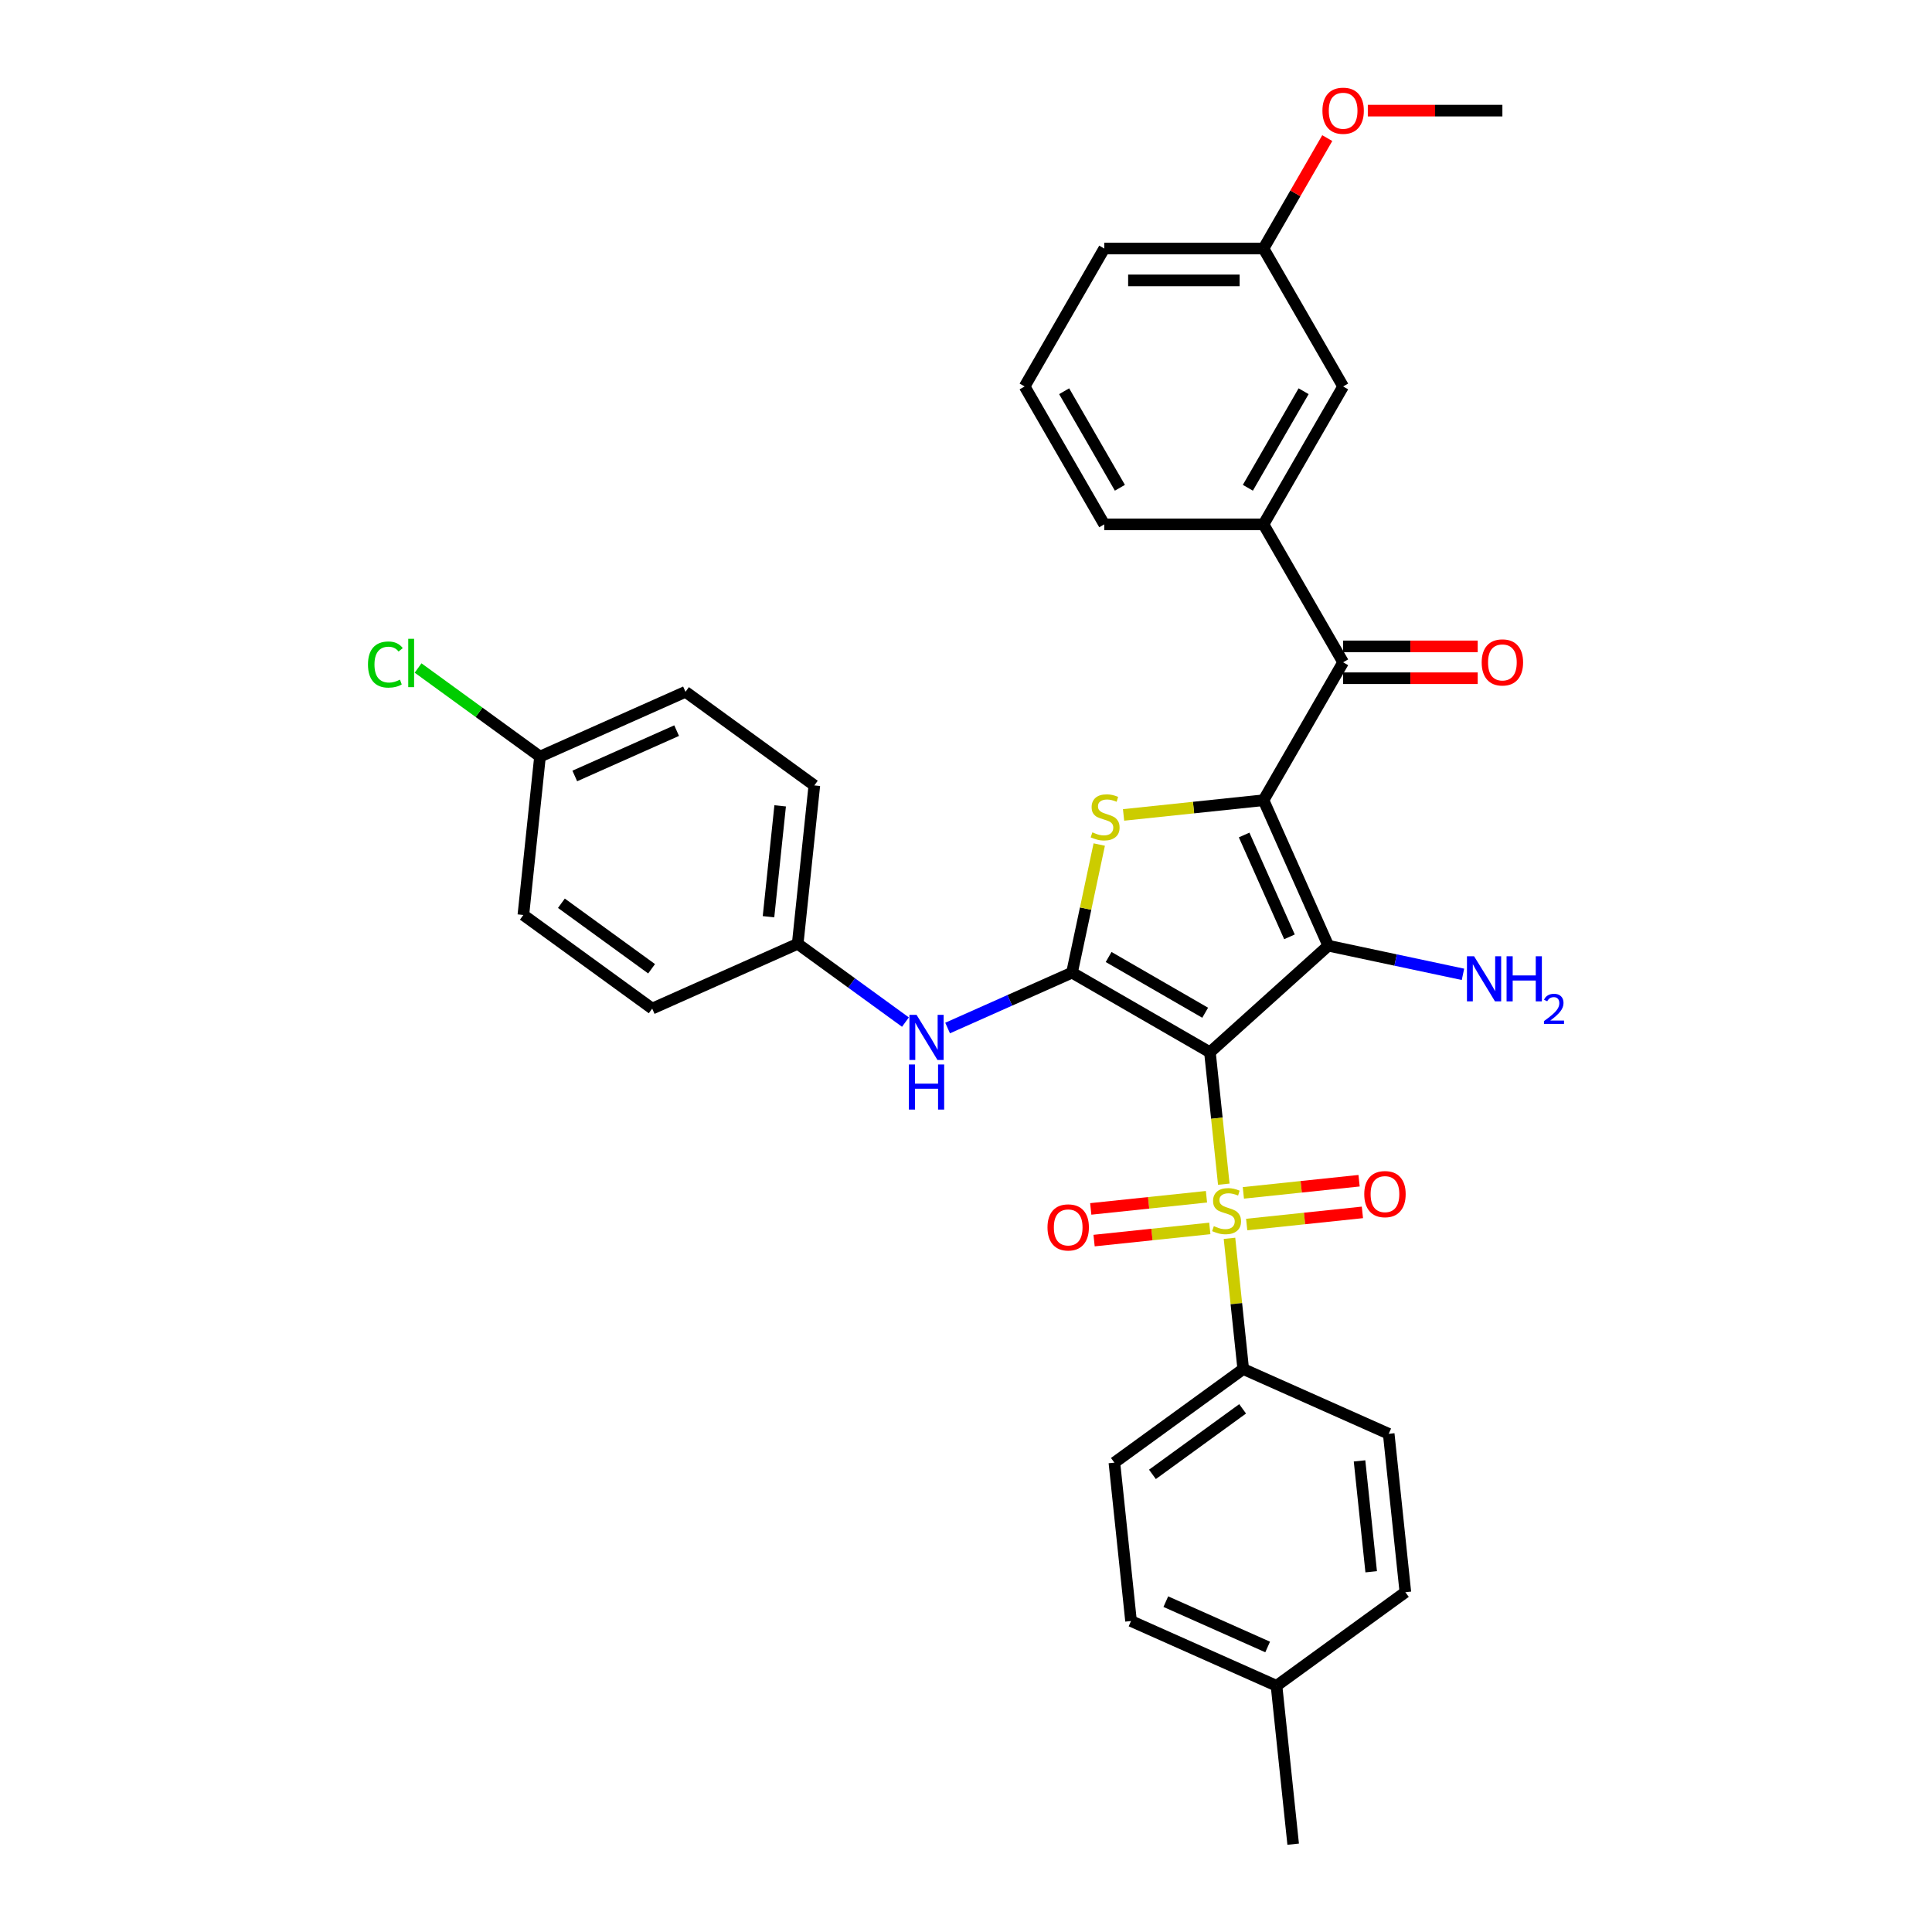 <?xml version='1.0' encoding='iso-8859-1'?>
<svg version='1.1' baseProfile='full'
              xmlns='http://www.w3.org/2000/svg'
                      xmlns:rdkit='http://www.rdkit.org/xml'
                      xmlns:xlink='http://www.w3.org/1999/xlink'
                  xml:space='preserve'
width='1000px' height='1000px' viewBox='0 0 1000 1000'>
<!-- END OF HEADER -->
<rect style='opacity:1.0;fill:#FFFFFF;stroke:none' width='1000' height='1000' x='0' y='0'> </rect>
<path class='bond-1' d='M 626.259,544.652 L 687.517,489.496' style='fill:none;fill-rule:evenodd;stroke:#000000;stroke-width:6px;stroke-linecap:butt;stroke-linejoin:miter;stroke-opacity:1' />
<path class='bond-2' d='M 626.259,544.652 L 629.847,578.792' style='fill:none;fill-rule:evenodd;stroke:#000000;stroke-width:6px;stroke-linecap:butt;stroke-linejoin:miter;stroke-opacity:1' />
<path class='bond-2' d='M 629.847,578.792 L 633.436,612.931' style='fill:none;fill-rule:evenodd;stroke:#CCCC00;stroke-width:6px;stroke-linecap:butt;stroke-linejoin:miter;stroke-opacity:1' />
<path class='bond-3' d='M 626.259,544.652 L 554.872,503.437' style='fill:none;fill-rule:evenodd;stroke:#000000;stroke-width:6px;stroke-linecap:butt;stroke-linejoin:miter;stroke-opacity:1' />
<path class='bond-3' d='M 623.794,524.193 L 573.823,495.342' style='fill:none;fill-rule:evenodd;stroke:#000000;stroke-width:6px;stroke-linecap:butt;stroke-linejoin:miter;stroke-opacity:1' />
<path class='bond-0' d='M 653.989,414.192 L 687.517,489.496' style='fill:none;fill-rule:evenodd;stroke:#000000;stroke-width:6px;stroke-linecap:butt;stroke-linejoin:miter;stroke-opacity:1' />
<path class='bond-0' d='M 643.958,432.193 L 667.427,484.906' style='fill:none;fill-rule:evenodd;stroke:#000000;stroke-width:6px;stroke-linecap:butt;stroke-linejoin:miter;stroke-opacity:1' />
<path class='bond-5' d='M 653.989,414.192 L 695.204,342.805' style='fill:none;fill-rule:evenodd;stroke:#000000;stroke-width:6px;stroke-linecap:butt;stroke-linejoin:miter;stroke-opacity:1' />
<path class='bond-33' d='M 653.989,414.192 L 617.773,417.998' style='fill:none;fill-rule:evenodd;stroke:#000000;stroke-width:6px;stroke-linecap:butt;stroke-linejoin:miter;stroke-opacity:1' />
<path class='bond-33' d='M 617.773,417.998 L 581.556,421.805' style='fill:none;fill-rule:evenodd;stroke:#CCCC00;stroke-width:6px;stroke-linecap:butt;stroke-linejoin:miter;stroke-opacity:1' />
<path class='bond-11' d='M 687.517,489.496 L 722.374,496.905' style='fill:none;fill-rule:evenodd;stroke:#000000;stroke-width:6px;stroke-linecap:butt;stroke-linejoin:miter;stroke-opacity:1' />
<path class='bond-11' d='M 722.374,496.905 L 757.232,504.314' style='fill:none;fill-rule:evenodd;stroke:#0000FF;stroke-width:6px;stroke-linecap:butt;stroke-linejoin:miter;stroke-opacity:1' />
<path class='bond-8' d='M 636.381,640.957 L 639.936,674.783' style='fill:none;fill-rule:evenodd;stroke:#CCCC00;stroke-width:6px;stroke-linecap:butt;stroke-linejoin:miter;stroke-opacity:1' />
<path class='bond-8' d='M 639.936,674.783 L 643.492,708.609' style='fill:none;fill-rule:evenodd;stroke:#000000;stroke-width:6px;stroke-linecap:butt;stroke-linejoin:miter;stroke-opacity:1' />
<path class='bond-9' d='M 645.282,633.825 L 675.231,630.678' style='fill:none;fill-rule:evenodd;stroke:#CCCC00;stroke-width:6px;stroke-linecap:butt;stroke-linejoin:miter;stroke-opacity:1' />
<path class='bond-9' d='M 675.231,630.678 L 705.179,627.53' style='fill:none;fill-rule:evenodd;stroke:#FF0000;stroke-width:6px;stroke-linecap:butt;stroke-linejoin:miter;stroke-opacity:1' />
<path class='bond-9' d='M 643.559,617.43 L 673.507,614.282' style='fill:none;fill-rule:evenodd;stroke:#CCCC00;stroke-width:6px;stroke-linecap:butt;stroke-linejoin:miter;stroke-opacity:1' />
<path class='bond-9' d='M 673.507,614.282 L 703.456,611.134' style='fill:none;fill-rule:evenodd;stroke:#FF0000;stroke-width:6px;stroke-linecap:butt;stroke-linejoin:miter;stroke-opacity:1' />
<path class='bond-10' d='M 624.468,619.436 L 594.52,622.584' style='fill:none;fill-rule:evenodd;stroke:#CCCC00;stroke-width:6px;stroke-linecap:butt;stroke-linejoin:miter;stroke-opacity:1' />
<path class='bond-10' d='M 594.52,622.584 L 564.572,625.732' style='fill:none;fill-rule:evenodd;stroke:#FF0000;stroke-width:6px;stroke-linecap:butt;stroke-linejoin:miter;stroke-opacity:1' />
<path class='bond-10' d='M 626.192,635.832 L 596.243,638.98' style='fill:none;fill-rule:evenodd;stroke:#CCCC00;stroke-width:6px;stroke-linecap:butt;stroke-linejoin:miter;stroke-opacity:1' />
<path class='bond-10' d='M 596.243,638.98 L 566.295,642.127' style='fill:none;fill-rule:evenodd;stroke:#FF0000;stroke-width:6px;stroke-linecap:butt;stroke-linejoin:miter;stroke-opacity:1' />
<path class='bond-4' d='M 554.872,503.437 L 561.919,470.286' style='fill:none;fill-rule:evenodd;stroke:#000000;stroke-width:6px;stroke-linecap:butt;stroke-linejoin:miter;stroke-opacity:1' />
<path class='bond-4' d='M 561.919,470.286 L 568.966,437.135' style='fill:none;fill-rule:evenodd;stroke:#CCCC00;stroke-width:6px;stroke-linecap:butt;stroke-linejoin:miter;stroke-opacity:1' />
<path class='bond-6' d='M 554.872,503.437 L 522.677,517.771' style='fill:none;fill-rule:evenodd;stroke:#000000;stroke-width:6px;stroke-linecap:butt;stroke-linejoin:miter;stroke-opacity:1' />
<path class='bond-6' d='M 522.677,517.771 L 490.482,532.105' style='fill:none;fill-rule:evenodd;stroke:#0000FF;stroke-width:6px;stroke-linecap:butt;stroke-linejoin:miter;stroke-opacity:1' />
<path class='bond-7' d='M 695.204,342.805 L 653.989,271.419' style='fill:none;fill-rule:evenodd;stroke:#000000;stroke-width:6px;stroke-linecap:butt;stroke-linejoin:miter;stroke-opacity:1' />
<path class='bond-12' d='M 695.204,351.048 L 730.031,351.048' style='fill:none;fill-rule:evenodd;stroke:#000000;stroke-width:6px;stroke-linecap:butt;stroke-linejoin:miter;stroke-opacity:1' />
<path class='bond-12' d='M 730.031,351.048 L 764.858,351.048' style='fill:none;fill-rule:evenodd;stroke:#FF0000;stroke-width:6px;stroke-linecap:butt;stroke-linejoin:miter;stroke-opacity:1' />
<path class='bond-12' d='M 695.204,334.562 L 730.031,334.562' style='fill:none;fill-rule:evenodd;stroke:#000000;stroke-width:6px;stroke-linecap:butt;stroke-linejoin:miter;stroke-opacity:1' />
<path class='bond-12' d='M 730.031,334.562 L 764.858,334.562' style='fill:none;fill-rule:evenodd;stroke:#FF0000;stroke-width:6px;stroke-linecap:butt;stroke-linejoin:miter;stroke-opacity:1' />
<path class='bond-16' d='M 468.655,529.035 L 440.768,508.774' style='fill:none;fill-rule:evenodd;stroke:#0000FF;stroke-width:6px;stroke-linecap:butt;stroke-linejoin:miter;stroke-opacity:1' />
<path class='bond-16' d='M 440.768,508.774 L 412.881,488.513' style='fill:none;fill-rule:evenodd;stroke:#000000;stroke-width:6px;stroke-linecap:butt;stroke-linejoin:miter;stroke-opacity:1' />
<path class='bond-13' d='M 653.989,271.419 L 695.204,200.032' style='fill:none;fill-rule:evenodd;stroke:#000000;stroke-width:6px;stroke-linecap:butt;stroke-linejoin:miter;stroke-opacity:1' />
<path class='bond-13' d='M 645.894,252.468 L 674.745,202.497' style='fill:none;fill-rule:evenodd;stroke:#000000;stroke-width:6px;stroke-linecap:butt;stroke-linejoin:miter;stroke-opacity:1' />
<path class='bond-27' d='M 653.989,271.419 L 571.559,271.419' style='fill:none;fill-rule:evenodd;stroke:#000000;stroke-width:6px;stroke-linecap:butt;stroke-linejoin:miter;stroke-opacity:1' />
<path class='bond-14' d='M 643.492,708.609 L 576.804,757.061' style='fill:none;fill-rule:evenodd;stroke:#000000;stroke-width:6px;stroke-linecap:butt;stroke-linejoin:miter;stroke-opacity:1' />
<path class='bond-14' d='M 643.179,729.215 L 596.498,763.131' style='fill:none;fill-rule:evenodd;stroke:#000000;stroke-width:6px;stroke-linecap:butt;stroke-linejoin:miter;stroke-opacity:1' />
<path class='bond-15' d='M 643.492,708.609 L 718.795,742.137' style='fill:none;fill-rule:evenodd;stroke:#000000;stroke-width:6px;stroke-linecap:butt;stroke-linejoin:miter;stroke-opacity:1' />
<path class='bond-17' d='M 695.204,200.032 L 653.989,128.645' style='fill:none;fill-rule:evenodd;stroke:#000000;stroke-width:6px;stroke-linecap:butt;stroke-linejoin:miter;stroke-opacity:1' />
<path class='bond-19' d='M 576.804,757.061 L 585.421,839.039' style='fill:none;fill-rule:evenodd;stroke:#000000;stroke-width:6px;stroke-linecap:butt;stroke-linejoin:miter;stroke-opacity:1' />
<path class='bond-20' d='M 718.795,742.137 L 727.412,824.116' style='fill:none;fill-rule:evenodd;stroke:#000000;stroke-width:6px;stroke-linecap:butt;stroke-linejoin:miter;stroke-opacity:1' />
<path class='bond-20' d='M 703.692,756.157 L 709.724,813.542' style='fill:none;fill-rule:evenodd;stroke:#000000;stroke-width:6px;stroke-linecap:butt;stroke-linejoin:miter;stroke-opacity:1' />
<path class='bond-23' d='M 412.881,488.513 L 337.578,522.041' style='fill:none;fill-rule:evenodd;stroke:#000000;stroke-width:6px;stroke-linecap:butt;stroke-linejoin:miter;stroke-opacity:1' />
<path class='bond-24' d='M 412.881,488.513 L 421.498,406.535' style='fill:none;fill-rule:evenodd;stroke:#000000;stroke-width:6px;stroke-linecap:butt;stroke-linejoin:miter;stroke-opacity:1' />
<path class='bond-24' d='M 397.778,474.493 L 403.809,417.108' style='fill:none;fill-rule:evenodd;stroke:#000000;stroke-width:6px;stroke-linecap:butt;stroke-linejoin:miter;stroke-opacity:1' />
<path class='bond-28' d='M 653.989,128.645 L 670.49,100.066' style='fill:none;fill-rule:evenodd;stroke:#000000;stroke-width:6px;stroke-linecap:butt;stroke-linejoin:miter;stroke-opacity:1' />
<path class='bond-28' d='M 670.49,100.066 L 686.99,71.486' style='fill:none;fill-rule:evenodd;stroke:#FF0000;stroke-width:6px;stroke-linecap:butt;stroke-linejoin:miter;stroke-opacity:1' />
<path class='bond-36' d='M 653.989,128.645 L 571.559,128.645' style='fill:none;fill-rule:evenodd;stroke:#000000;stroke-width:6px;stroke-linecap:butt;stroke-linejoin:miter;stroke-opacity:1' />
<path class='bond-36' d='M 641.625,145.131 L 583.924,145.131' style='fill:none;fill-rule:evenodd;stroke:#000000;stroke-width:6px;stroke-linecap:butt;stroke-linejoin:miter;stroke-opacity:1' />
<path class='bond-18' d='M 279.506,391.611 L 354.81,358.083' style='fill:none;fill-rule:evenodd;stroke:#000000;stroke-width:6px;stroke-linecap:butt;stroke-linejoin:miter;stroke-opacity:1' />
<path class='bond-18' d='M 297.507,401.642 L 350.22,378.173' style='fill:none;fill-rule:evenodd;stroke:#000000;stroke-width:6px;stroke-linecap:butt;stroke-linejoin:miter;stroke-opacity:1' />
<path class='bond-22' d='M 279.506,391.611 L 247.951,368.685' style='fill:none;fill-rule:evenodd;stroke:#000000;stroke-width:6px;stroke-linecap:butt;stroke-linejoin:miter;stroke-opacity:1' />
<path class='bond-22' d='M 247.951,368.685 L 216.396,345.759' style='fill:none;fill-rule:evenodd;stroke:#00CC00;stroke-width:6px;stroke-linecap:butt;stroke-linejoin:miter;stroke-opacity:1' />
<path class='bond-34' d='M 279.506,391.611 L 270.89,473.589' style='fill:none;fill-rule:evenodd;stroke:#000000;stroke-width:6px;stroke-linecap:butt;stroke-linejoin:miter;stroke-opacity:1' />
<path class='bond-35' d='M 585.421,839.039 L 660.724,872.567' style='fill:none;fill-rule:evenodd;stroke:#000000;stroke-width:6px;stroke-linecap:butt;stroke-linejoin:miter;stroke-opacity:1' />
<path class='bond-35' d='M 603.422,829.008 L 656.134,852.477' style='fill:none;fill-rule:evenodd;stroke:#000000;stroke-width:6px;stroke-linecap:butt;stroke-linejoin:miter;stroke-opacity:1' />
<path class='bond-21' d='M 727.412,824.116 L 660.724,872.567' style='fill:none;fill-rule:evenodd;stroke:#000000;stroke-width:6px;stroke-linecap:butt;stroke-linejoin:miter;stroke-opacity:1' />
<path class='bond-31' d='M 660.724,872.567 L 669.341,954.545' style='fill:none;fill-rule:evenodd;stroke:#000000;stroke-width:6px;stroke-linecap:butt;stroke-linejoin:miter;stroke-opacity:1' />
<path class='bond-26' d='M 337.578,522.041 L 270.89,473.589' style='fill:none;fill-rule:evenodd;stroke:#000000;stroke-width:6px;stroke-linecap:butt;stroke-linejoin:miter;stroke-opacity:1' />
<path class='bond-26' d='M 337.265,501.435 L 290.583,467.52' style='fill:none;fill-rule:evenodd;stroke:#000000;stroke-width:6px;stroke-linecap:butt;stroke-linejoin:miter;stroke-opacity:1' />
<path class='bond-25' d='M 421.498,406.535 L 354.81,358.083' style='fill:none;fill-rule:evenodd;stroke:#000000;stroke-width:6px;stroke-linecap:butt;stroke-linejoin:miter;stroke-opacity:1' />
<path class='bond-29' d='M 571.559,271.419 L 530.344,200.032' style='fill:none;fill-rule:evenodd;stroke:#000000;stroke-width:6px;stroke-linecap:butt;stroke-linejoin:miter;stroke-opacity:1' />
<path class='bond-29' d='M 579.654,252.468 L 550.804,202.497' style='fill:none;fill-rule:evenodd;stroke:#000000;stroke-width:6px;stroke-linecap:butt;stroke-linejoin:miter;stroke-opacity:1' />
<path class='bond-32' d='M 707.981,57.259 L 742.808,57.259' style='fill:none;fill-rule:evenodd;stroke:#FF0000;stroke-width:6px;stroke-linecap:butt;stroke-linejoin:miter;stroke-opacity:1' />
<path class='bond-32' d='M 742.808,57.259 L 777.635,57.259' style='fill:none;fill-rule:evenodd;stroke:#000000;stroke-width:6px;stroke-linecap:butt;stroke-linejoin:miter;stroke-opacity:1' />
<path class='bond-30' d='M 530.344,200.032 L 571.559,128.645' style='fill:none;fill-rule:evenodd;stroke:#000000;stroke-width:6px;stroke-linecap:butt;stroke-linejoin:miter;stroke-opacity:1' />
<path  class='atom-3' d='M 628.281 634.643
Q 628.545 634.742, 629.633 635.204
Q 630.721 635.665, 631.908 635.962
Q 633.128 636.226, 634.315 636.226
Q 636.524 636.226, 637.81 635.171
Q 639.096 634.083, 639.096 632.203
Q 639.096 630.917, 638.436 630.126
Q 637.81 629.335, 636.821 628.906
Q 635.832 628.477, 634.183 627.983
Q 632.106 627.356, 630.853 626.763
Q 629.633 626.169, 628.743 624.916
Q 627.885 623.663, 627.885 621.553
Q 627.885 618.619, 629.864 616.805
Q 631.875 614.992, 635.832 614.992
Q 638.535 614.992, 641.602 616.278
L 640.843 618.816
Q 638.041 617.662, 635.931 617.662
Q 633.655 617.662, 632.403 618.619
Q 631.15 619.542, 631.183 621.157
Q 631.183 622.41, 631.809 623.169
Q 632.468 623.927, 633.392 624.356
Q 634.348 624.784, 635.931 625.279
Q 638.041 625.938, 639.294 626.598
Q 640.547 627.257, 641.437 628.609
Q 642.36 629.928, 642.36 632.203
Q 642.36 635.434, 640.184 637.182
Q 638.041 638.896, 634.447 638.896
Q 632.37 638.896, 630.787 638.435
Q 629.237 638.006, 627.391 637.248
L 628.281 634.643
' fill='#CCCC00'/>
<path  class='atom-5' d='M 565.416 430.82
Q 565.68 430.919, 566.768 431.381
Q 567.856 431.843, 569.043 432.139
Q 570.263 432.403, 571.45 432.403
Q 573.659 432.403, 574.945 431.348
Q 576.231 430.26, 576.231 428.38
Q 576.231 427.095, 575.572 426.303
Q 574.945 425.512, 573.956 425.083
Q 572.967 424.655, 571.318 424.16
Q 569.241 423.534, 567.988 422.94
Q 566.768 422.347, 565.878 421.094
Q 565.021 419.841, 565.021 417.73
Q 565.021 414.796, 566.999 412.982
Q 569.01 411.169, 572.967 411.169
Q 575.671 411.169, 578.737 412.455
L 577.979 414.994
Q 575.176 413.84, 573.066 413.84
Q 570.791 413.84, 569.538 414.796
Q 568.285 415.719, 568.318 417.335
Q 568.318 418.588, 568.944 419.346
Q 569.604 420.104, 570.527 420.533
Q 571.483 420.962, 573.066 421.456
Q 575.176 422.116, 576.429 422.775
Q 577.682 423.435, 578.572 424.786
Q 579.495 426.105, 579.495 428.38
Q 579.495 431.612, 577.319 433.359
Q 575.176 435.074, 571.582 435.074
Q 569.505 435.074, 567.922 434.612
Q 566.372 434.184, 564.526 433.425
L 565.416 430.82
' fill='#CCCC00'/>
<path  class='atom-7' d='M 474.409 525.292
L 482.058 537.657
Q 482.816 538.877, 484.036 541.086
Q 485.256 543.295, 485.322 543.427
L 485.322 525.292
L 488.422 525.292
L 488.422 548.637
L 485.223 548.637
L 477.013 535.118
Q 476.057 533.535, 475.035 531.722
Q 474.046 529.908, 473.749 529.348
L 473.749 548.637
L 470.716 548.637
L 470.716 525.292
L 474.409 525.292
' fill='#0000FF'/>
<path  class='atom-7' d='M 470.435 550.971
L 473.601 550.971
L 473.601 560.896
L 485.537 560.896
L 485.537 550.971
L 488.702 550.971
L 488.702 574.315
L 485.537 574.315
L 485.537 563.533
L 473.601 563.533
L 473.601 574.315
L 470.435 574.315
L 470.435 550.971
' fill='#0000FF'/>
<path  class='atom-10' d='M 706.138 618.08
Q 706.138 612.475, 708.908 609.343
Q 711.677 606.211, 716.854 606.211
Q 722.031 606.211, 724.8 609.343
Q 727.57 612.475, 727.57 618.08
Q 727.57 623.752, 724.767 626.983
Q 721.965 630.181, 716.854 630.181
Q 711.71 630.181, 708.908 626.983
Q 706.138 623.785, 706.138 618.08
M 716.854 627.543
Q 720.415 627.543, 722.327 625.169
Q 724.273 622.763, 724.273 618.08
Q 724.273 613.497, 722.327 611.189
Q 720.415 608.848, 716.854 608.848
Q 713.293 608.848, 711.348 611.156
Q 709.435 613.464, 709.435 618.08
Q 709.435 622.795, 711.348 625.169
Q 713.293 627.543, 716.854 627.543
' fill='#FF0000'/>
<path  class='atom-11' d='M 542.181 635.313
Q 542.181 629.708, 544.95 626.575
Q 547.72 623.443, 552.897 623.443
Q 558.073 623.443, 560.843 626.575
Q 563.613 629.708, 563.613 635.313
Q 563.613 640.984, 560.81 644.216
Q 558.007 647.414, 552.897 647.414
Q 547.753 647.414, 544.95 644.216
Q 542.181 641.017, 542.181 635.313
M 552.897 644.776
Q 556.458 644.776, 558.37 642.402
Q 560.315 639.995, 560.315 635.313
Q 560.315 630.73, 558.37 628.422
Q 556.458 626.081, 552.897 626.081
Q 549.336 626.081, 547.39 628.389
Q 545.478 630.697, 545.478 635.313
Q 545.478 640.028, 547.39 642.402
Q 549.336 644.776, 552.897 644.776
' fill='#FF0000'/>
<path  class='atom-12' d='M 762.985 494.962
L 770.635 507.326
Q 771.393 508.546, 772.613 510.755
Q 773.833 512.964, 773.899 513.096
L 773.899 494.962
L 776.999 494.962
L 776.999 518.306
L 773.8 518.306
L 765.59 504.787
Q 764.634 503.205, 763.612 501.391
Q 762.623 499.578, 762.326 499.017
L 762.326 518.306
L 759.293 518.306
L 759.293 494.962
L 762.985 494.962
' fill='#0000FF'/>
<path  class='atom-12' d='M 779.801 494.962
L 782.967 494.962
L 782.967 504.886
L 794.902 504.886
L 794.902 494.962
L 798.068 494.962
L 798.068 518.306
L 794.902 518.306
L 794.902 507.524
L 782.967 507.524
L 782.967 518.306
L 779.801 518.306
L 779.801 494.962
' fill='#0000FF'/>
<path  class='atom-12' d='M 799.199 517.487
Q 799.765 516.029, 801.114 515.224
Q 802.464 514.397, 804.335 514.397
Q 806.664 514.397, 807.969 515.659
Q 809.275 516.921, 809.275 519.163
Q 809.275 521.448, 807.578 523.58
Q 805.902 525.713, 802.42 528.237
L 809.536 528.237
L 809.536 529.978
L 799.156 529.978
L 799.156 528.52
Q 802.028 526.474, 803.726 524.951
Q 805.445 523.428, 806.272 522.057
Q 807.099 520.686, 807.099 519.271
Q 807.099 517.792, 806.359 516.965
Q 805.619 516.138, 804.335 516.138
Q 803.095 516.138, 802.268 516.638
Q 801.441 517.139, 800.853 518.249
L 799.199 517.487
' fill='#0000FF'/>
<path  class='atom-13' d='M 766.919 342.871
Q 766.919 337.266, 769.688 334.134
Q 772.458 331.001, 777.635 331.001
Q 782.811 331.001, 785.581 334.134
Q 788.351 337.266, 788.351 342.871
Q 788.351 348.542, 785.548 351.774
Q 782.745 354.972, 777.635 354.972
Q 772.491 354.972, 769.688 351.774
Q 766.919 348.575, 766.919 342.871
M 777.635 352.334
Q 781.196 352.334, 783.108 349.96
Q 785.053 347.553, 785.053 342.871
Q 785.053 338.288, 783.108 335.98
Q 781.196 333.639, 777.635 333.639
Q 774.074 333.639, 772.128 335.947
Q 770.216 338.255, 770.216 342.871
Q 770.216 347.586, 772.128 349.96
Q 774.074 352.334, 777.635 352.334
' fill='#FF0000'/>
<path  class='atom-23' d='M 190.464 343.967
Q 190.464 338.164, 193.168 335.131
Q 195.904 332.064, 201.081 332.064
Q 205.895 332.064, 208.467 335.46
L 206.29 337.241
Q 204.411 334.768, 201.081 334.768
Q 197.553 334.768, 195.673 337.142
Q 193.827 339.483, 193.827 343.967
Q 193.827 348.583, 195.739 350.957
Q 197.685 353.331, 201.444 353.331
Q 204.015 353.331, 207.016 351.782
L 207.939 354.255
Q 206.719 355.046, 204.873 355.507
Q 203.026 355.969, 200.982 355.969
Q 195.904 355.969, 193.168 352.87
Q 190.464 349.77, 190.464 343.967
' fill='#00CC00'/>
<path  class='atom-23' d='M 211.302 330.646
L 214.336 330.646
L 214.336 355.672
L 211.302 355.672
L 211.302 330.646
' fill='#00CC00'/>
<path  class='atom-29' d='M 684.488 57.325
Q 684.488 51.719, 687.258 48.587
Q 690.028 45.455, 695.204 45.455
Q 700.381 45.455, 703.151 48.587
Q 705.92 51.719, 705.92 57.325
Q 705.92 62.996, 703.118 66.227
Q 700.315 69.425, 695.204 69.425
Q 690.061 69.425, 687.258 66.227
Q 684.488 63.029, 684.488 57.325
M 695.204 66.787
Q 698.765 66.787, 700.678 64.413
Q 702.623 62.007, 702.623 57.325
Q 702.623 52.741, 700.678 50.433
Q 698.765 48.092, 695.204 48.092
Q 691.643 48.092, 689.698 50.4
Q 687.786 52.708, 687.786 57.325
Q 687.786 62.039, 689.698 64.413
Q 691.643 66.787, 695.204 66.787
' fill='#FF0000'/>
</svg>
